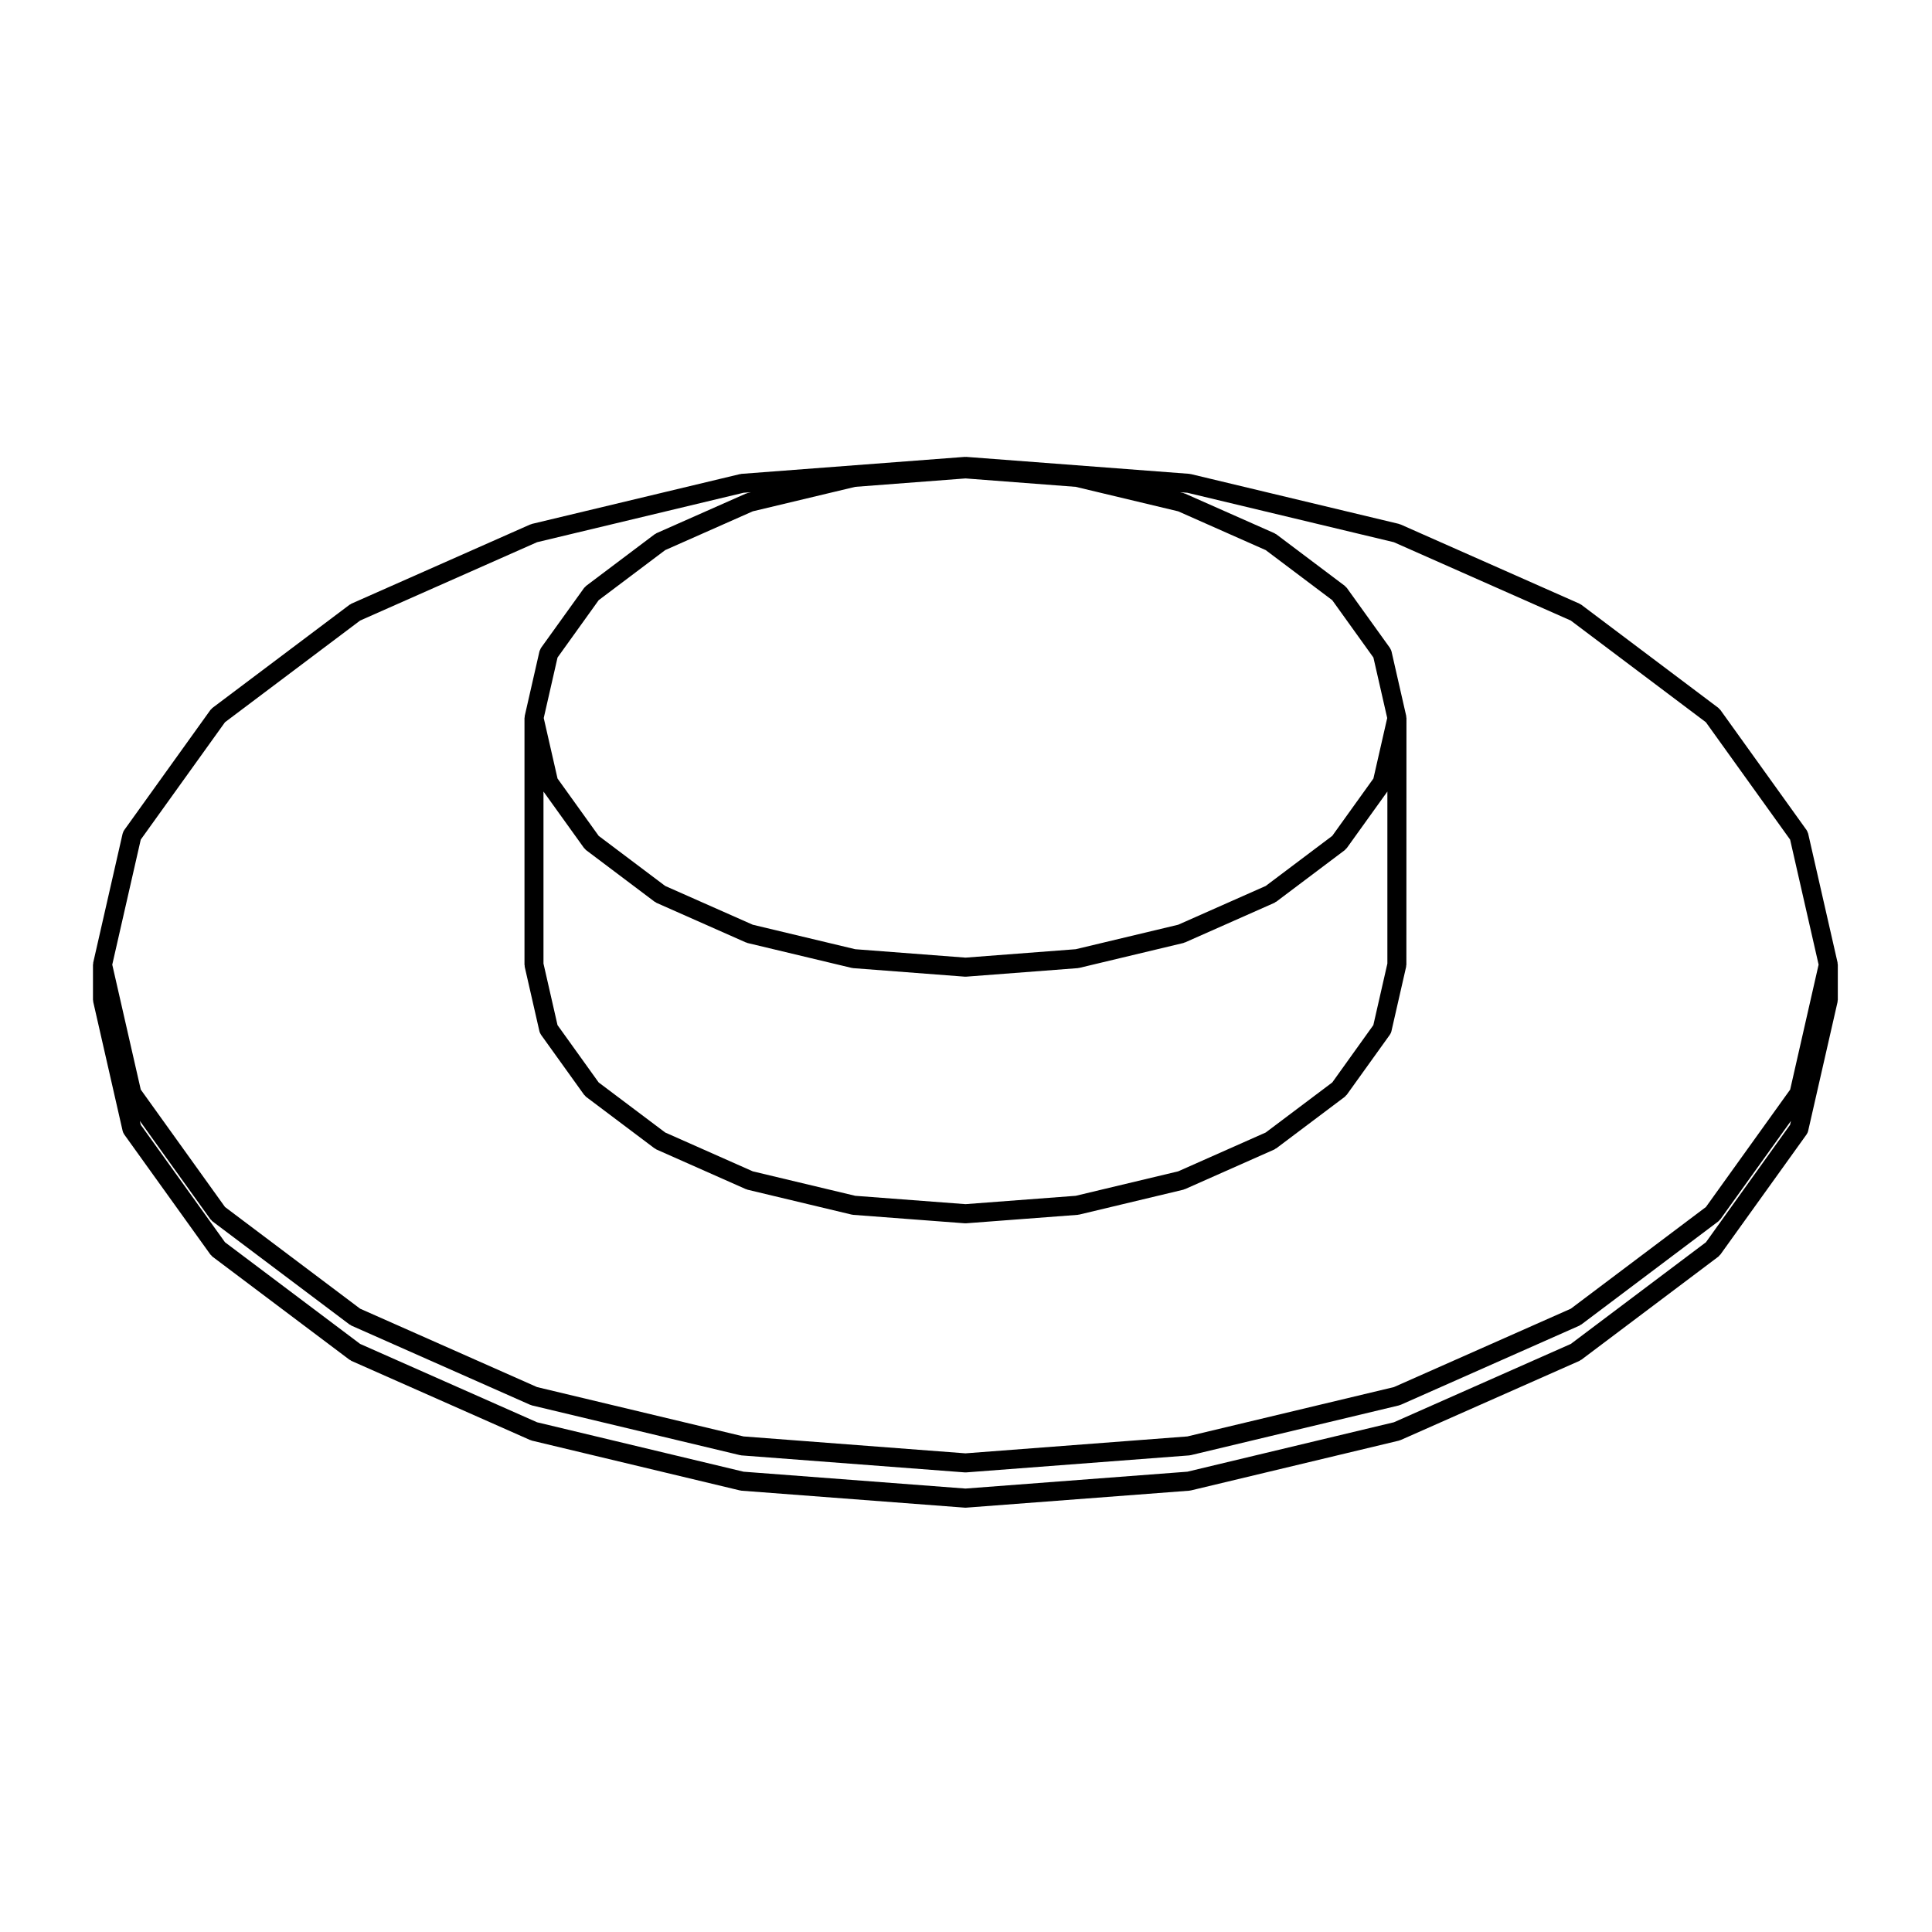 <?xml version="1.0" encoding="UTF-8"?>
<!-- Uploaded to: SVG Repo, www.svgrepo.com, Generator: SVG Repo Mixer Tools -->
<svg fill="#000000" width="800px" height="800px" version="1.1" viewBox="144 144 512 512" xmlns="http://www.w3.org/2000/svg">
 <path d="m168.71 409.53 7.789 34.172c0 0.012 0 0.012 0.004 0.02 0.074 0.312 0.211 0.598 0.383 0.848 0.012 0.02 0.012 0.039 0.02 0.051l22.848 31.84c0.051 0.082 0.137 0.105 0.195 0.168 0.109 0.125 0.195 0.277 0.336 0.383l36.352 27.348c0.051 0.031 0.109 0.02 0.16 0.051 0.117 0.082 0.207 0.176 0.332 0.238l47.359 20.969c0.07 0.031 0.145 0.02 0.215 0.051 0.074 0.031 0.137 0.082 0.215 0.102l55.152 13.203c0.098 0.031 0.191 0.031 0.289 0.039 0.039 0 0.07 0.02 0.105 0.031l59.199 4.5h0.191 0.191l59.176-4.5c0.039-0.012 0.07-0.031 0.105-0.031 0.098-0.012 0.188-0.012 0.289-0.039l55.16-13.203c0.082-0.02 0.141-0.07 0.215-0.102 0.074-0.031 0.145-0.02 0.215-0.051l47.359-20.969c0.133-0.059 0.223-0.156 0.332-0.238 0.051-0.031 0.109-0.02 0.16-0.051l36.34-27.348c0.141-0.105 0.227-0.258 0.336-0.383 0.059-0.07 0.137-0.09 0.191-0.168l22.848-31.84c0.012-0.012 0.016-0.031 0.023-0.051 0.172-0.246 0.309-0.527 0.383-0.848v-0.02l7.793-34.172c0.02-0.09-0.004-0.188 0.012-0.277 0.012-0.102 0.055-0.188 0.055-0.289v-9.324c0-0.082-0.035-0.141-0.047-0.215-0.012-0.102 0-0.191-0.02-0.289 0-0.02 0.004-0.039 0-0.059l-7.793-34.172c-0.016-0.082-0.074-0.152-0.102-0.238-0.09-0.246-0.176-0.492-0.324-0.699l-22.832-31.82c-0.074-0.105-0.18-0.16-0.273-0.258-0.098-0.098-0.152-0.207-0.262-0.293l-36.34-27.348c-0.086-0.066-0.176-0.082-0.262-0.125-0.086-0.047-0.141-0.121-0.238-0.16l-47.359-20.969c-0.07-0.035-0.145-0.023-0.223-0.051-0.074-0.023-0.133-0.082-0.211-0.102l-55.16-13.203c-0.07-0.016-0.125 0.004-0.195-0.012-0.07-0.012-0.125-0.051-0.195-0.055l-59.145-4.492c-0.07-0.004-0.125 0.023-0.195 0.02-0.066 0.004-0.121-0.023-0.188-0.02l-59.199 4.5c-0.07 0.004-0.125 0.047-0.195 0.055-0.066 0.016-0.133-0.004-0.195 0.012l-55.156 13.203c-0.082 0.02-0.133 0.07-0.207 0.102-0.074 0.023-0.152 0.016-0.227 0.051l-47.359 20.969c-0.09 0.039-0.152 0.117-0.23 0.168-0.086 0.051-0.18 0.066-0.262 0.121l-36.352 27.348c-0.105 0.082-0.168 0.195-0.258 0.293-0.09 0.09-0.203 0.145-0.277 0.258l-22.832 31.82c-0.176 0.242-0.297 0.523-0.379 0.828-0.012 0.039-0.039 0.074-0.047 0.105l-7.789 34.172c-0.004 0.02 0 0.039 0 0.059-0.02 0.098-0.012 0.188-0.02 0.289-0.004 0.074-0.047 0.137-0.047 0.215v9.324c0 0.102 0.047 0.188 0.055 0.289 0.016 0.082-0.016 0.176 0.012 0.27zm12.59-43.023 22.324-31.109 35.816-26.949 46.883-20.758 54.723-13.105 1.965-0.145-0.91 0.215c-0.074 0.02-0.133 0.07-0.207 0.102-0.074 0.023-0.156 0.016-0.227 0.051l-23.684 10.488c-0.098 0.039-0.156 0.117-0.242 0.172-0.082 0.051-0.172 0.059-0.25 0.117l-18.164 13.68c-0.102 0.074-0.152 0.18-0.238 0.266-0.102 0.102-0.211 0.16-0.297 0.277l-11.422 15.898c-0.09 0.121-0.125 0.289-0.191 0.422-0.082 0.172-0.188 0.332-0.223 0.516l-3.894 17.078c-0.004 0.02 0 0.039 0 0.059-0.02 0.098-0.012 0.188-0.02 0.289-0.004 0.074-0.047 0.137-0.047 0.215v65.359c0 0.102 0.047 0.188 0.055 0.281 0.012 0.098-0.016 0.188 0.004 0.281l3.894 17.07c0 0.012 0 0.012 0.004 0.02 0.074 0.312 0.211 0.598 0.383 0.848 0.012 0.02 0.012 0.039 0.02 0.051l11.426 15.922c0.051 0.082 0.137 0.105 0.195 0.168 0.109 0.125 0.195 0.277 0.336 0.383l18.164 13.668c0.051 0.031 0.109 0.02 0.16 0.051 0.109 0.082 0.203 0.176 0.332 0.238l23.684 10.5c0.07 0.031 0.145 0.02 0.215 0.051 0.074 0.031 0.137 0.082 0.215 0.102l27.582 6.594c0.102 0.031 0.191 0.031 0.293 0.039 0.039 0 0.07 0.02 0.105 0.031l29.598 2.242h0.188 0.188l29.594-2.242c0.035-0.012 0.066-0.031 0.105-0.031 0.102-0.012 0.191-0.012 0.293-0.039l27.582-6.594c0.082-0.02 0.141-0.07 0.215-0.102s0.145-0.02 0.215-0.051l23.676-10.5c0.133-0.059 0.223-0.156 0.332-0.238 0.051-0.031 0.109-0.02 0.156-0.051l18.172-13.668c0.137-0.105 0.223-0.246 0.332-0.371 0.059-0.07 0.145-0.102 0.203-0.176l11.426-15.922c0.012-0.012 0.016-0.031 0.023-0.051 0.172-0.246 0.309-0.527 0.383-0.848v-0.02l3.894-17.07c0.02-0.098-0.004-0.188 0.012-0.281 0.012-0.098 0.055-0.18 0.055-0.281l0.02-65.363c0-0.082-0.035-0.141-0.047-0.215-0.012-0.102 0-0.191-0.02-0.289 0-0.02 0.004-0.039 0-0.059l-3.891-17.078c-0.059-0.262-0.188-0.508-0.328-0.742-0.039-0.059-0.051-0.133-0.09-0.188l-11.422-15.906c-0.082-0.109-0.195-0.172-0.293-0.273-0.09-0.09-0.137-0.195-0.242-0.273l-18.172-13.68c-0.086-0.066-0.176-0.082-0.262-0.125-0.086-0.047-0.141-0.121-0.238-0.16l-23.676-10.488c-0.07-0.035-0.145-0.023-0.227-0.051-0.07-0.023-0.125-0.082-0.207-0.102l-0.906-0.215 1.949 0.145 54.734 13.105 46.883 20.758 35.805 26.949 22.324 31.109 7.551 33.129-7.535 33.113-22.324 31.117-35.805 26.953-46.883 20.773-54.734 13.078-58.801 4.481-58.82-4.481-54.723-13.078-46.883-20.773-35.816-26.953-22.324-31.117-7.551-33.109zm298.13-76.719 17.633 13.273 10.906 15.195 3.656 16.031-3.656 16.031-10.906 15.195-17.633 13.273-23.195 10.277-27.156 6.488-29.211 2.231-29.223-2.231-27.156-6.488-23.207-10.277-17.625-13.27-10.906-15.199-3.656-16.031 3.656-16.031 10.906-15.199 17.625-13.27 23.207-10.277 27.156-6.488 29.223-2.231 29.211 2.231 27.156 6.488zm17.637 141.07-17.633 13.266-23.199 10.293-27.156 6.484-29.211 2.211-29.223-2.211-27.156-6.484-23.207-10.293-17.633-13.266-10.902-15.195-3.719-16.309v-45.586l10.758 14.984c0.055 0.082 0.145 0.105 0.211 0.176 0.105 0.121 0.188 0.262 0.324 0.363l18.164 13.68c0.051 0.035 0.109 0.02 0.16 0.055 0.117 0.074 0.207 0.176 0.332 0.238l23.684 10.488c0.07 0.031 0.145 0.02 0.215 0.047 0.074 0.031 0.137 0.086 0.215 0.105l27.582 6.594c0.098 0.023 0.191 0.023 0.289 0.035 0.039 0.004 0.07 0.023 0.105 0.031l29.598 2.262c0.066 0.004 0.125 0.004 0.191 0.004 0.059 0 0.125 0 0.191-0.004l29.59-2.262c0.039-0.004 0.07-0.023 0.105-0.031 0.098-0.012 0.188-0.012 0.289-0.035l27.582-6.594c0.082-0.02 0.141-0.074 0.215-0.105 0.074-0.023 0.145-0.016 0.215-0.047l23.676-10.488c0.133-0.059 0.223-0.16 0.332-0.238 0.051-0.035 0.109-0.02 0.16-0.055l18.172-13.68c0.133-0.105 0.211-0.242 0.316-0.363 0.07-0.07 0.156-0.102 0.211-0.176l10.758-14.984v45.586l-3.719 16.309zm99.023 42.352-35.805 26.945-46.883 20.762-54.734 13.098-58.801 4.469-58.824-4.469-54.719-13.098-46.883-20.762-35.816-26.945-22.324-31.117-0.238-1.043 18.695 26.059c0.051 0.082 0.137 0.105 0.195 0.168 0.109 0.125 0.195 0.277 0.336 0.383l36.352 27.355c0.051 0.031 0.109 0.02 0.16 0.051 0.117 0.082 0.207 0.176 0.332 0.238l47.359 20.98c0.07 0.031 0.145 0.02 0.215 0.051 0.074 0.031 0.137 0.082 0.215 0.102l55.152 13.184c0.098 0.031 0.191 0.031 0.289 0.039 0.039 0 0.07 0.02 0.105 0.031l59.199 4.508h0.191 0.191l59.176-4.508c0.039-0.012 0.07-0.031 0.105-0.031 0.098-0.012 0.188-0.012 0.289-0.039l55.16-13.184c0.082-0.02 0.141-0.07 0.215-0.102 0.074-0.031 0.145-0.02 0.215-0.051l47.359-20.98c0.133-0.059 0.223-0.156 0.332-0.238 0.051-0.031 0.109-0.02 0.16-0.051l36.34-27.355c0.141-0.105 0.227-0.258 0.336-0.383 0.059-0.07 0.137-0.09 0.191-0.168l18.695-26.059-0.238 1.043z"/>
</svg>